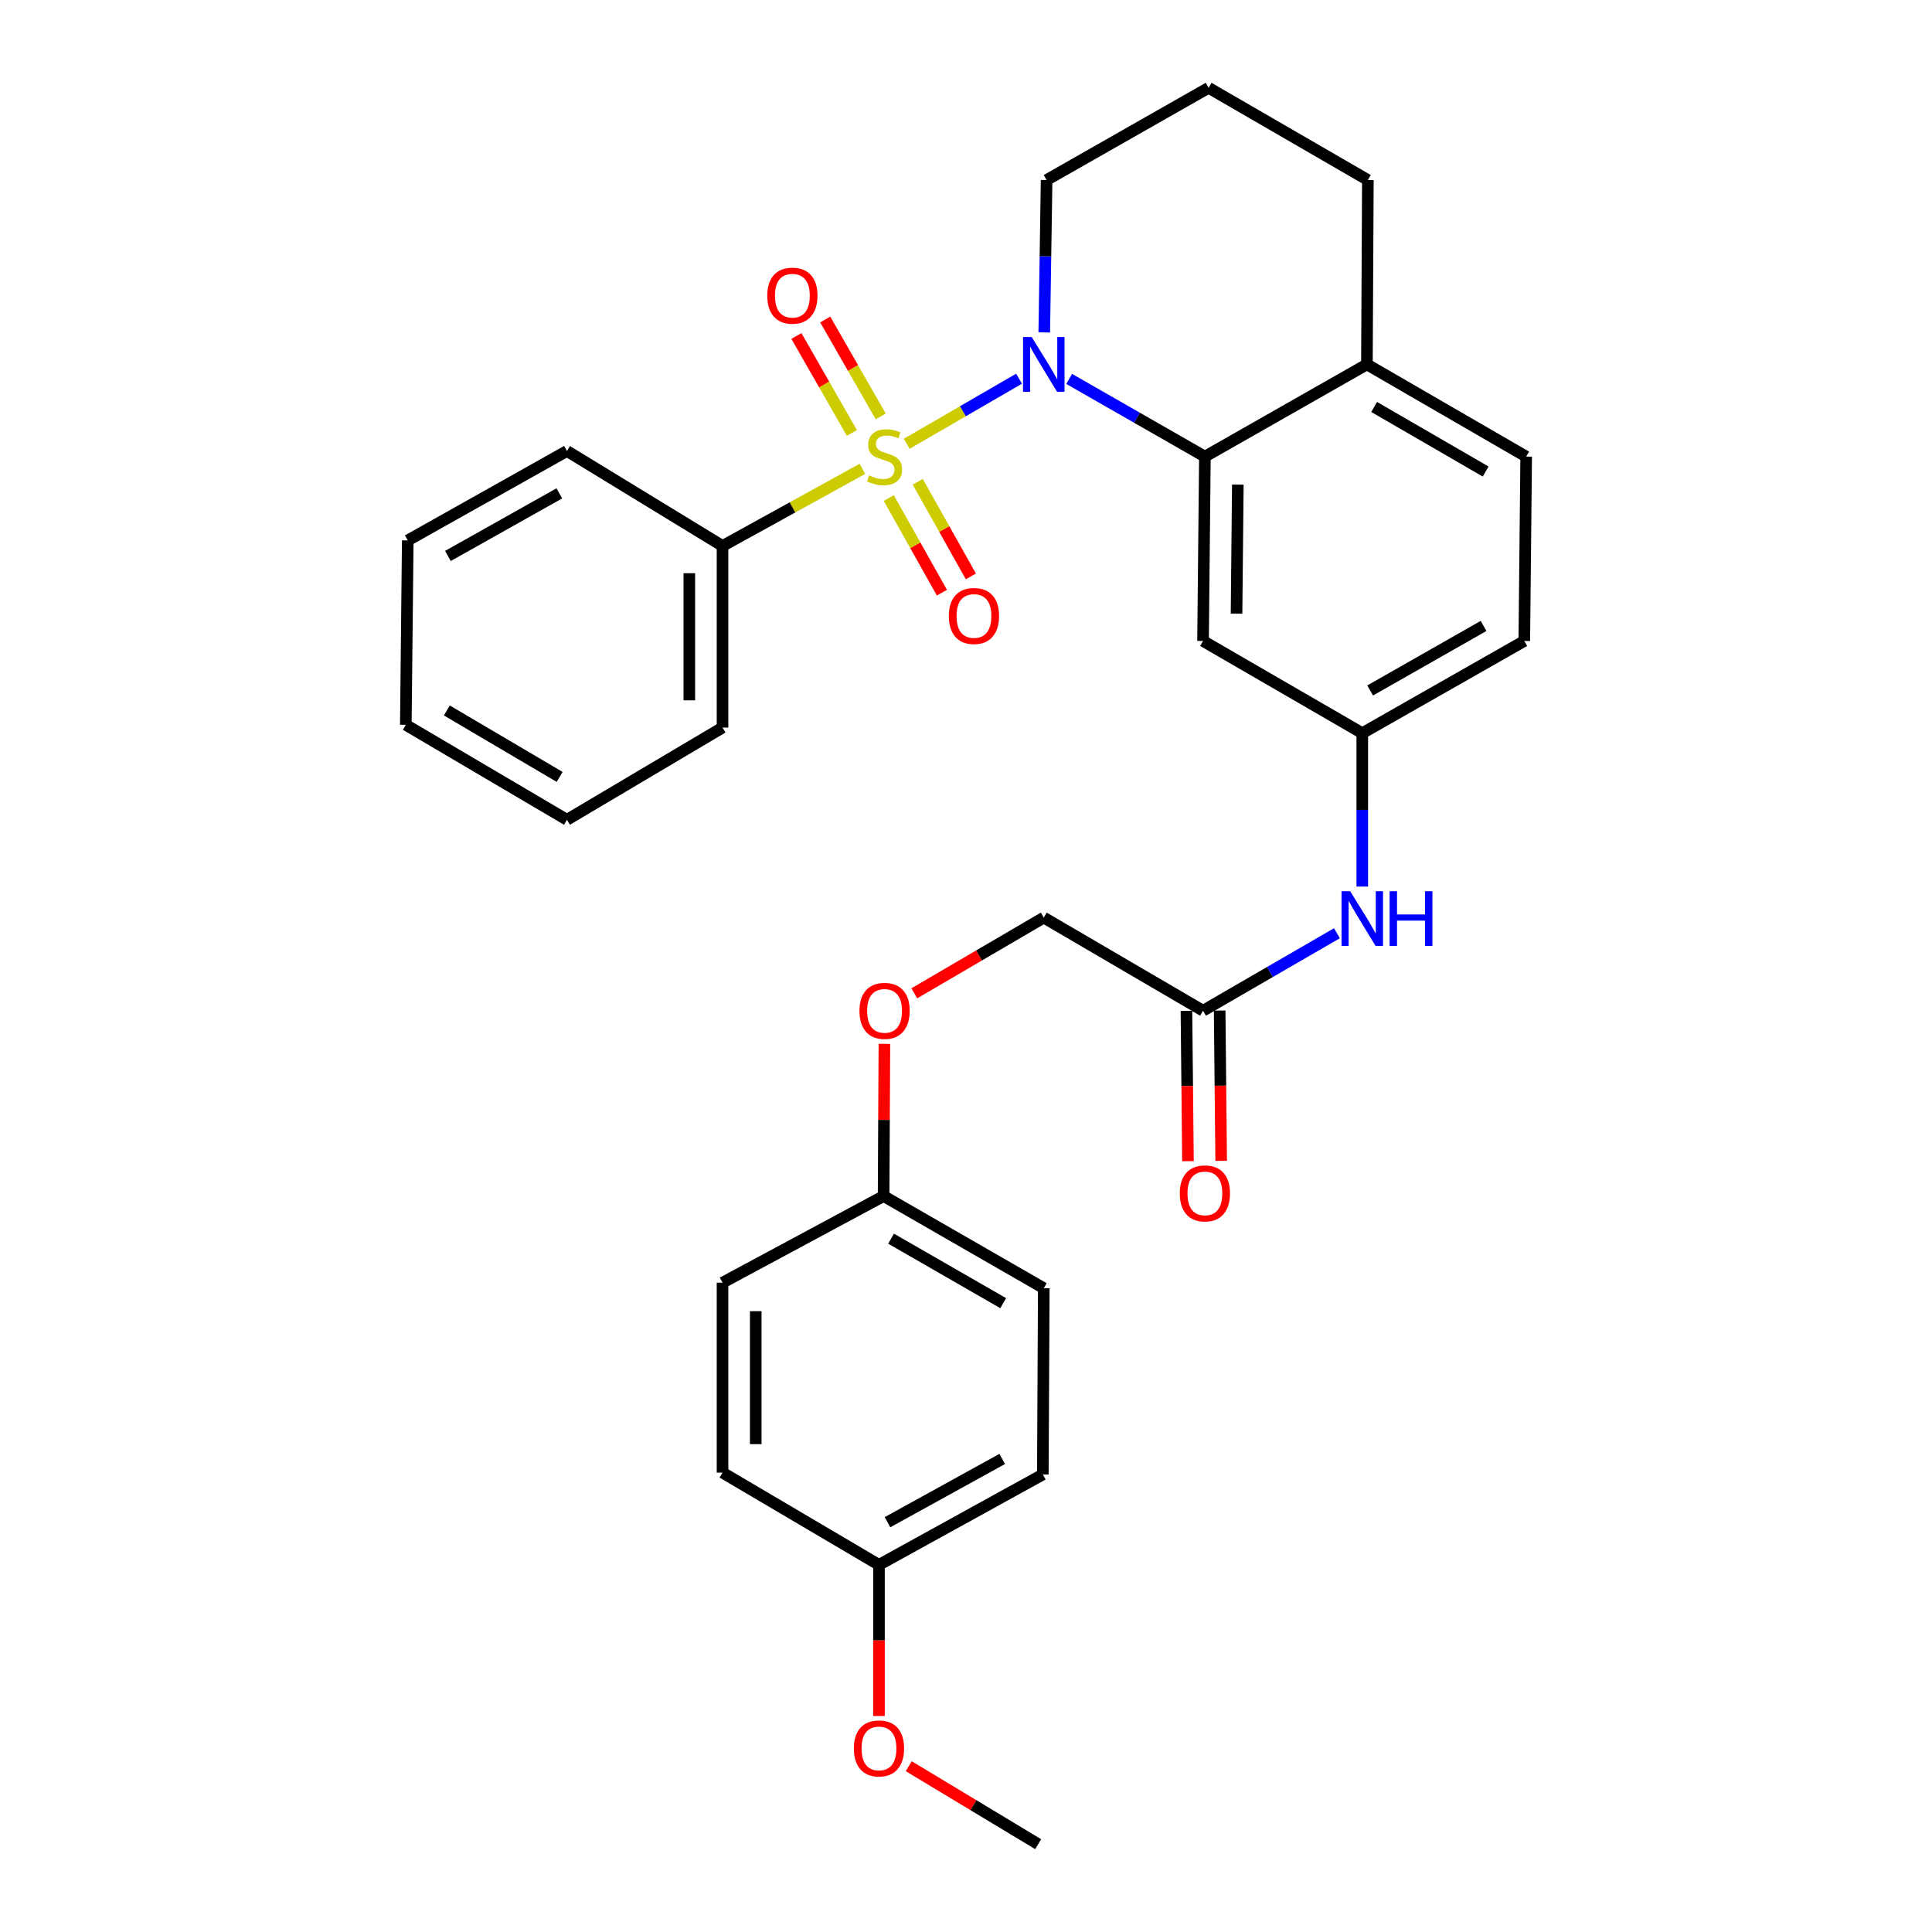 <?xml version='1.0' encoding='iso-8859-1'?>
<svg version='1.1' baseProfile='full'
              xmlns='http://www.w3.org/2000/svg'
                      xmlns:rdkit='http://www.rdkit.org/xml'
                      xmlns:xlink='http://www.w3.org/1999/xlink'
                  xml:space='preserve'
width='1000px' height='1000px' viewBox='0 0 1000 1000'>
<!-- END OF HEADER -->
<rect style='opacity:1.0;fill:#FFFFFF;stroke:none' width='1000' height='1000' x='0' y='0'> </rect>
<path class='bond-0' d='M 469.311,229.699 L 498.39,212.858' style='fill:none;fill-rule:evenodd;stroke:#CCCC00;stroke-width:6px;stroke-linecap:butt;stroke-linejoin:miter;stroke-opacity:1' />
<path class='bond-0' d='M 498.39,212.858 L 527.469,196.016' style='fill:none;fill-rule:evenodd;stroke:#0000FF;stroke-width:6px;stroke-linecap:butt;stroke-linejoin:miter;stroke-opacity:1' />
<path class='bond-3' d='M 455.856,215.545 L 441.499,190.458' style='fill:none;fill-rule:evenodd;stroke:#CCCC00;stroke-width:6px;stroke-linecap:butt;stroke-linejoin:miter;stroke-opacity:1' />
<path class='bond-3' d='M 441.499,190.458 L 427.142,165.37' style='fill:none;fill-rule:evenodd;stroke:#FF0000;stroke-width:6px;stroke-linecap:butt;stroke-linejoin:miter;stroke-opacity:1' />
<path class='bond-3' d='M 440.934,224.085 L 426.577,198.997' style='fill:none;fill-rule:evenodd;stroke:#CCCC00;stroke-width:6px;stroke-linecap:butt;stroke-linejoin:miter;stroke-opacity:1' />
<path class='bond-3' d='M 426.577,198.997 L 412.22,173.91' style='fill:none;fill-rule:evenodd;stroke:#FF0000;stroke-width:6px;stroke-linecap:butt;stroke-linejoin:miter;stroke-opacity:1' />
<path class='bond-4' d='M 460.035,257.788 L 473.784,282.277' style='fill:none;fill-rule:evenodd;stroke:#CCCC00;stroke-width:6px;stroke-linecap:butt;stroke-linejoin:miter;stroke-opacity:1' />
<path class='bond-4' d='M 473.784,282.277 L 487.532,306.765' style='fill:none;fill-rule:evenodd;stroke:#FF0000;stroke-width:6px;stroke-linecap:butt;stroke-linejoin:miter;stroke-opacity:1' />
<path class='bond-4' d='M 475.026,249.371 L 488.775,273.86' style='fill:none;fill-rule:evenodd;stroke:#CCCC00;stroke-width:6px;stroke-linecap:butt;stroke-linejoin:miter;stroke-opacity:1' />
<path class='bond-4' d='M 488.775,273.86 L 502.524,298.349' style='fill:none;fill-rule:evenodd;stroke:#FF0000;stroke-width:6px;stroke-linecap:butt;stroke-linejoin:miter;stroke-opacity:1' />
<path class='bond-5' d='M 446.376,242.665 L 410.178,262.63' style='fill:none;fill-rule:evenodd;stroke:#CCCC00;stroke-width:6px;stroke-linecap:butt;stroke-linejoin:miter;stroke-opacity:1' />
<path class='bond-5' d='M 410.178,262.63 L 373.98,282.594' style='fill:none;fill-rule:evenodd;stroke:#000000;stroke-width:6px;stroke-linecap:butt;stroke-linejoin:miter;stroke-opacity:1' />
<path class='bond-1' d='M 553.401,196.131 L 588.526,216.234' style='fill:none;fill-rule:evenodd;stroke:#0000FF;stroke-width:6px;stroke-linecap:butt;stroke-linejoin:miter;stroke-opacity:1' />
<path class='bond-1' d='M 588.526,216.234 L 623.651,236.337' style='fill:none;fill-rule:evenodd;stroke:#000000;stroke-width:6px;stroke-linecap:butt;stroke-linejoin:miter;stroke-opacity:1' />
<path class='bond-12' d='M 540.512,172.063 L 541.116,132.623' style='fill:none;fill-rule:evenodd;stroke:#0000FF;stroke-width:6px;stroke-linecap:butt;stroke-linejoin:miter;stroke-opacity:1' />
<path class='bond-12' d='M 541.116,132.623 L 541.72,93.182' style='fill:none;fill-rule:evenodd;stroke:#000000;stroke-width:6px;stroke-linecap:butt;stroke-linejoin:miter;stroke-opacity:1' />
<path class='bond-2' d='M 623.651,236.337 L 622.696,331.764' style='fill:none;fill-rule:evenodd;stroke:#000000;stroke-width:6px;stroke-linecap:butt;stroke-linejoin:miter;stroke-opacity:1' />
<path class='bond-2' d='M 640.699,250.823 L 640.03,317.622' style='fill:none;fill-rule:evenodd;stroke:#000000;stroke-width:6px;stroke-linecap:butt;stroke-linejoin:miter;stroke-opacity:1' />
<path class='bond-8' d='M 623.651,236.337 L 707.511,188.609' style='fill:none;fill-rule:evenodd;stroke:#000000;stroke-width:6px;stroke-linecap:butt;stroke-linejoin:miter;stroke-opacity:1' />
<path class='bond-9' d='M 622.696,331.764 L 705.114,379.491' style='fill:none;fill-rule:evenodd;stroke:#000000;stroke-width:6px;stroke-linecap:butt;stroke-linejoin:miter;stroke-opacity:1' />
<path class='bond-25' d='M 373.98,282.594 L 373.98,376.588' style='fill:none;fill-rule:evenodd;stroke:#000000;stroke-width:6px;stroke-linecap:butt;stroke-linejoin:miter;stroke-opacity:1' />
<path class='bond-25' d='M 356.788,296.693 L 356.788,362.489' style='fill:none;fill-rule:evenodd;stroke:#000000;stroke-width:6px;stroke-linecap:butt;stroke-linejoin:miter;stroke-opacity:1' />
<path class='bond-26' d='M 373.98,282.594 L 293.454,233.433' style='fill:none;fill-rule:evenodd;stroke:#000000;stroke-width:6px;stroke-linecap:butt;stroke-linejoin:miter;stroke-opacity:1' />
<path class='bond-6' d='M 622.696,523.143 L 657.344,503.09' style='fill:none;fill-rule:evenodd;stroke:#000000;stroke-width:6px;stroke-linecap:butt;stroke-linejoin:miter;stroke-opacity:1' />
<path class='bond-6' d='M 657.344,503.09 L 691.993,483.037' style='fill:none;fill-rule:evenodd;stroke:#0000FF;stroke-width:6px;stroke-linecap:butt;stroke-linejoin:miter;stroke-opacity:1' />
<path class='bond-10' d='M 614.1,523.23 L 614.493,562.125' style='fill:none;fill-rule:evenodd;stroke:#000000;stroke-width:6px;stroke-linecap:butt;stroke-linejoin:miter;stroke-opacity:1' />
<path class='bond-10' d='M 614.493,562.125 L 614.887,601.019' style='fill:none;fill-rule:evenodd;stroke:#FF0000;stroke-width:6px;stroke-linecap:butt;stroke-linejoin:miter;stroke-opacity:1' />
<path class='bond-10' d='M 631.291,523.056 L 631.685,561.951' style='fill:none;fill-rule:evenodd;stroke:#000000;stroke-width:6px;stroke-linecap:butt;stroke-linejoin:miter;stroke-opacity:1' />
<path class='bond-10' d='M 631.685,561.951 L 632.078,600.846' style='fill:none;fill-rule:evenodd;stroke:#FF0000;stroke-width:6px;stroke-linecap:butt;stroke-linejoin:miter;stroke-opacity:1' />
<path class='bond-14' d='M 622.696,523.143 L 540.259,474.947' style='fill:none;fill-rule:evenodd;stroke:#000000;stroke-width:6px;stroke-linecap:butt;stroke-linejoin:miter;stroke-opacity:1' />
<path class='bond-7' d='M 705.114,458.885 L 705.114,419.188' style='fill:none;fill-rule:evenodd;stroke:#0000FF;stroke-width:6px;stroke-linecap:butt;stroke-linejoin:miter;stroke-opacity:1' />
<path class='bond-7' d='M 705.114,419.188 L 705.114,379.491' style='fill:none;fill-rule:evenodd;stroke:#000000;stroke-width:6px;stroke-linecap:butt;stroke-linejoin:miter;stroke-opacity:1' />
<path class='bond-11' d='M 707.511,188.609 L 789.948,236.337' style='fill:none;fill-rule:evenodd;stroke:#000000;stroke-width:6px;stroke-linecap:butt;stroke-linejoin:miter;stroke-opacity:1' />
<path class='bond-11' d='M 711.263,210.647 L 768.969,244.056' style='fill:none;fill-rule:evenodd;stroke:#000000;stroke-width:6px;stroke-linecap:butt;stroke-linejoin:miter;stroke-opacity:1' />
<path class='bond-32' d='M 707.511,188.609 L 708.008,93.182' style='fill:none;fill-rule:evenodd;stroke:#000000;stroke-width:6px;stroke-linecap:butt;stroke-linejoin:miter;stroke-opacity:1' />
<path class='bond-33' d='M 705.114,379.491 L 788.974,331.764' style='fill:none;fill-rule:evenodd;stroke:#000000;stroke-width:6px;stroke-linecap:butt;stroke-linejoin:miter;stroke-opacity:1' />
<path class='bond-33' d='M 709.189,357.39 L 767.891,323.981' style='fill:none;fill-rule:evenodd;stroke:#000000;stroke-width:6px;stroke-linecap:butt;stroke-linejoin:miter;stroke-opacity:1' />
<path class='bond-16' d='M 789.948,236.337 L 788.974,331.764' style='fill:none;fill-rule:evenodd;stroke:#000000;stroke-width:6px;stroke-linecap:butt;stroke-linejoin:miter;stroke-opacity:1' />
<path class='bond-23' d='M 541.72,93.182 L 625.571,45.455' style='fill:none;fill-rule:evenodd;stroke:#000000;stroke-width:6px;stroke-linecap:butt;stroke-linejoin:miter;stroke-opacity:1' />
<path class='bond-13' d='M 473.237,514.144 L 506.748,494.545' style='fill:none;fill-rule:evenodd;stroke:#FF0000;stroke-width:6px;stroke-linecap:butt;stroke-linejoin:miter;stroke-opacity:1' />
<path class='bond-13' d='M 506.748,494.545 L 540.259,474.947' style='fill:none;fill-rule:evenodd;stroke:#000000;stroke-width:6px;stroke-linecap:butt;stroke-linejoin:miter;stroke-opacity:1' />
<path class='bond-15' d='M 457.761,540.301 L 457.557,579.688' style='fill:none;fill-rule:evenodd;stroke:#FF0000;stroke-width:6px;stroke-linecap:butt;stroke-linejoin:miter;stroke-opacity:1' />
<path class='bond-15' d='M 457.557,579.688 L 457.354,619.076' style='fill:none;fill-rule:evenodd;stroke:#000000;stroke-width:6px;stroke-linecap:butt;stroke-linejoin:miter;stroke-opacity:1' />
<path class='bond-18' d='M 457.354,619.076 L 373.98,663.91' style='fill:none;fill-rule:evenodd;stroke:#000000;stroke-width:6px;stroke-linecap:butt;stroke-linejoin:miter;stroke-opacity:1' />
<path class='bond-19' d='M 457.354,619.076 L 540.259,666.775' style='fill:none;fill-rule:evenodd;stroke:#000000;stroke-width:6px;stroke-linecap:butt;stroke-linejoin:miter;stroke-opacity:1' />
<path class='bond-19' d='M 461.216,641.133 L 519.249,674.522' style='fill:none;fill-rule:evenodd;stroke:#000000;stroke-width:6px;stroke-linecap:butt;stroke-linejoin:miter;stroke-opacity:1' />
<path class='bond-17' d='M 454.956,809.958 L 539.772,763.186' style='fill:none;fill-rule:evenodd;stroke:#000000;stroke-width:6px;stroke-linecap:butt;stroke-linejoin:miter;stroke-opacity:1' />
<path class='bond-17' d='M 459.376,787.887 L 518.747,755.147' style='fill:none;fill-rule:evenodd;stroke:#000000;stroke-width:6px;stroke-linecap:butt;stroke-linejoin:miter;stroke-opacity:1' />
<path class='bond-22' d='M 454.956,809.958 L 454.956,849.081' style='fill:none;fill-rule:evenodd;stroke:#000000;stroke-width:6px;stroke-linecap:butt;stroke-linejoin:miter;stroke-opacity:1' />
<path class='bond-22' d='M 454.956,849.081 L 454.956,888.204' style='fill:none;fill-rule:evenodd;stroke:#FF0000;stroke-width:6px;stroke-linecap:butt;stroke-linejoin:miter;stroke-opacity:1' />
<path class='bond-34' d='M 454.956,809.958 L 373.98,762.23' style='fill:none;fill-rule:evenodd;stroke:#000000;stroke-width:6px;stroke-linecap:butt;stroke-linejoin:miter;stroke-opacity:1' />
<path class='bond-20' d='M 373.98,663.91 L 373.98,762.23' style='fill:none;fill-rule:evenodd;stroke:#000000;stroke-width:6px;stroke-linecap:butt;stroke-linejoin:miter;stroke-opacity:1' />
<path class='bond-20' d='M 391.173,678.658 L 391.173,747.482' style='fill:none;fill-rule:evenodd;stroke:#000000;stroke-width:6px;stroke-linecap:butt;stroke-linejoin:miter;stroke-opacity:1' />
<path class='bond-21' d='M 540.259,666.775 L 539.772,763.186' style='fill:none;fill-rule:evenodd;stroke:#000000;stroke-width:6px;stroke-linecap:butt;stroke-linejoin:miter;stroke-opacity:1' />
<path class='bond-27' d='M 470.361,914.18 L 503.858,934.363' style='fill:none;fill-rule:evenodd;stroke:#FF0000;stroke-width:6px;stroke-linecap:butt;stroke-linejoin:miter;stroke-opacity:1' />
<path class='bond-27' d='M 503.858,934.363 L 537.355,954.545' style='fill:none;fill-rule:evenodd;stroke:#000000;stroke-width:6px;stroke-linecap:butt;stroke-linejoin:miter;stroke-opacity:1' />
<path class='bond-24' d='M 625.571,45.455 L 708.008,93.182' style='fill:none;fill-rule:evenodd;stroke:#000000;stroke-width:6px;stroke-linecap:butt;stroke-linejoin:miter;stroke-opacity:1' />
<path class='bond-28' d='M 373.98,376.588 L 293.454,424.316' style='fill:none;fill-rule:evenodd;stroke:#000000;stroke-width:6px;stroke-linecap:butt;stroke-linejoin:miter;stroke-opacity:1' />
<path class='bond-29' d='M 293.454,233.433 L 211.055,279.719' style='fill:none;fill-rule:evenodd;stroke:#000000;stroke-width:6px;stroke-linecap:butt;stroke-linejoin:miter;stroke-opacity:1' />
<path class='bond-29' d='M 289.514,255.365 L 231.834,287.765' style='fill:none;fill-rule:evenodd;stroke:#000000;stroke-width:6px;stroke-linecap:butt;stroke-linejoin:miter;stroke-opacity:1' />
<path class='bond-31' d='M 293.454,424.316 L 210.052,375.174' style='fill:none;fill-rule:evenodd;stroke:#000000;stroke-width:6px;stroke-linecap:butt;stroke-linejoin:miter;stroke-opacity:1' />
<path class='bond-31' d='M 289.671,402.132 L 231.29,367.733' style='fill:none;fill-rule:evenodd;stroke:#000000;stroke-width:6px;stroke-linecap:butt;stroke-linejoin:miter;stroke-opacity:1' />
<path class='bond-30' d='M 211.055,279.719 L 210.052,375.174' style='fill:none;fill-rule:evenodd;stroke:#000000;stroke-width:6px;stroke-linecap:butt;stroke-linejoin:miter;stroke-opacity:1' />
<path  class='atom-0' d='M 449.85 246.057
Q 450.17 246.177, 451.49 246.737
Q 452.81 247.297, 454.25 247.657
Q 455.73 247.977, 457.17 247.977
Q 459.85 247.977, 461.41 246.697
Q 462.97 245.377, 462.97 243.097
Q 462.97 241.537, 462.17 240.577
Q 461.41 239.617, 460.21 239.097
Q 459.01 238.577, 457.01 237.977
Q 454.49 237.217, 452.97 236.497
Q 451.49 235.777, 450.41 234.257
Q 449.37 232.737, 449.37 230.177
Q 449.37 226.617, 451.77 224.417
Q 454.21 222.217, 459.01 222.217
Q 462.29 222.217, 466.01 223.777
L 465.09 226.857
Q 461.69 225.457, 459.13 225.457
Q 456.37 225.457, 454.85 226.617
Q 453.33 227.737, 453.37 229.697
Q 453.37 231.217, 454.13 232.137
Q 454.93 233.057, 456.05 233.577
Q 457.21 234.097, 459.13 234.697
Q 461.69 235.497, 463.21 236.297
Q 464.73 237.097, 465.81 238.737
Q 466.93 240.337, 466.93 243.097
Q 466.93 247.017, 464.29 249.137
Q 461.69 251.217, 457.33 251.217
Q 454.81 251.217, 452.89 250.657
Q 451.01 250.137, 448.77 249.217
L 449.85 246.057
' fill='#CCCC00'/>
<path  class='atom-1' d='M 533.999 174.449
L 543.279 189.449
Q 544.199 190.929, 545.679 193.609
Q 547.159 196.289, 547.239 196.449
L 547.239 174.449
L 550.999 174.449
L 550.999 202.769
L 547.119 202.769
L 537.159 186.369
Q 535.999 184.449, 534.759 182.249
Q 533.559 180.049, 533.199 179.369
L 533.199 202.769
L 529.519 202.769
L 529.519 174.449
L 533.999 174.449
' fill='#0000FF'/>
<path  class='atom-4' d='M 397.132 153.034
Q 397.132 146.234, 400.492 142.434
Q 403.852 138.634, 410.132 138.634
Q 416.412 138.634, 419.772 142.434
Q 423.132 146.234, 423.132 153.034
Q 423.132 159.914, 419.732 163.834
Q 416.332 167.714, 410.132 167.714
Q 403.892 167.714, 400.492 163.834
Q 397.132 159.954, 397.132 153.034
M 410.132 164.514
Q 414.452 164.514, 416.772 161.634
Q 419.132 158.714, 419.132 153.034
Q 419.132 147.474, 416.772 144.674
Q 414.452 141.834, 410.132 141.834
Q 405.812 141.834, 403.452 144.634
Q 401.132 147.434, 401.132 153.034
Q 401.132 158.754, 403.452 161.634
Q 405.812 164.514, 410.132 164.514
' fill='#FF0000'/>
<path  class='atom-5' d='M 491.117 318.825
Q 491.117 312.025, 494.477 308.225
Q 497.837 304.425, 504.117 304.425
Q 510.397 304.425, 513.757 308.225
Q 517.117 312.025, 517.117 318.825
Q 517.117 325.705, 513.717 329.625
Q 510.317 333.505, 504.117 333.505
Q 497.877 333.505, 494.477 329.625
Q 491.117 325.745, 491.117 318.825
M 504.117 330.305
Q 508.437 330.305, 510.757 327.425
Q 513.117 324.505, 513.117 318.825
Q 513.117 313.265, 510.757 310.465
Q 508.437 307.625, 504.117 307.625
Q 499.797 307.625, 497.437 310.425
Q 495.117 313.225, 495.117 318.825
Q 495.117 324.545, 497.437 327.425
Q 499.797 330.305, 504.117 330.305
' fill='#FF0000'/>
<path  class='atom-8' d='M 698.854 461.284
L 708.134 476.284
Q 709.054 477.764, 710.534 480.444
Q 712.014 483.124, 712.094 483.284
L 712.094 461.284
L 715.854 461.284
L 715.854 489.604
L 711.974 489.604
L 702.014 473.204
Q 700.854 471.284, 699.614 469.084
Q 698.414 466.884, 698.054 466.204
L 698.054 489.604
L 694.374 489.604
L 694.374 461.284
L 698.854 461.284
' fill='#0000FF'/>
<path  class='atom-8' d='M 719.254 461.284
L 723.094 461.284
L 723.094 473.324
L 737.574 473.324
L 737.574 461.284
L 741.414 461.284
L 741.414 489.604
L 737.574 489.604
L 737.574 476.524
L 723.094 476.524
L 723.094 489.604
L 719.254 489.604
L 719.254 461.284
' fill='#0000FF'/>
<path  class='atom-11' d='M 610.651 617.694
Q 610.651 610.894, 614.011 607.094
Q 617.371 603.294, 623.651 603.294
Q 629.931 603.294, 633.291 607.094
Q 636.651 610.894, 636.651 617.694
Q 636.651 624.574, 633.251 628.494
Q 629.851 632.374, 623.651 632.374
Q 617.411 632.374, 614.011 628.494
Q 610.651 624.614, 610.651 617.694
M 623.651 629.174
Q 627.971 629.174, 630.291 626.294
Q 632.651 623.374, 632.651 617.694
Q 632.651 612.134, 630.291 609.334
Q 627.971 606.494, 623.651 606.494
Q 619.331 606.494, 616.971 609.294
Q 614.651 612.094, 614.651 617.694
Q 614.651 623.414, 616.971 626.294
Q 619.331 629.174, 623.651 629.174
' fill='#FF0000'/>
<path  class='atom-14' d='M 444.85 523.223
Q 444.85 516.423, 448.21 512.623
Q 451.57 508.823, 457.85 508.823
Q 464.13 508.823, 467.49 512.623
Q 470.85 516.423, 470.85 523.223
Q 470.85 530.103, 467.45 534.023
Q 464.05 537.903, 457.85 537.903
Q 451.61 537.903, 448.21 534.023
Q 444.85 530.143, 444.85 523.223
M 457.85 534.703
Q 462.17 534.703, 464.49 531.823
Q 466.85 528.903, 466.85 523.223
Q 466.85 517.663, 464.49 514.863
Q 462.17 512.023, 457.85 512.023
Q 453.53 512.023, 451.17 514.823
Q 448.85 517.623, 448.85 523.223
Q 448.85 528.943, 451.17 531.823
Q 453.53 534.703, 457.85 534.703
' fill='#FF0000'/>
<path  class='atom-23' d='M 441.956 904.978
Q 441.956 898.178, 445.316 894.378
Q 448.676 890.578, 454.956 890.578
Q 461.236 890.578, 464.596 894.378
Q 467.956 898.178, 467.956 904.978
Q 467.956 911.858, 464.556 915.778
Q 461.156 919.658, 454.956 919.658
Q 448.716 919.658, 445.316 915.778
Q 441.956 911.898, 441.956 904.978
M 454.956 916.458
Q 459.276 916.458, 461.596 913.578
Q 463.956 910.658, 463.956 904.978
Q 463.956 899.418, 461.596 896.618
Q 459.276 893.778, 454.956 893.778
Q 450.636 893.778, 448.276 896.578
Q 445.956 899.378, 445.956 904.978
Q 445.956 910.698, 448.276 913.578
Q 450.636 916.458, 454.956 916.458
' fill='#FF0000'/>
</svg>
